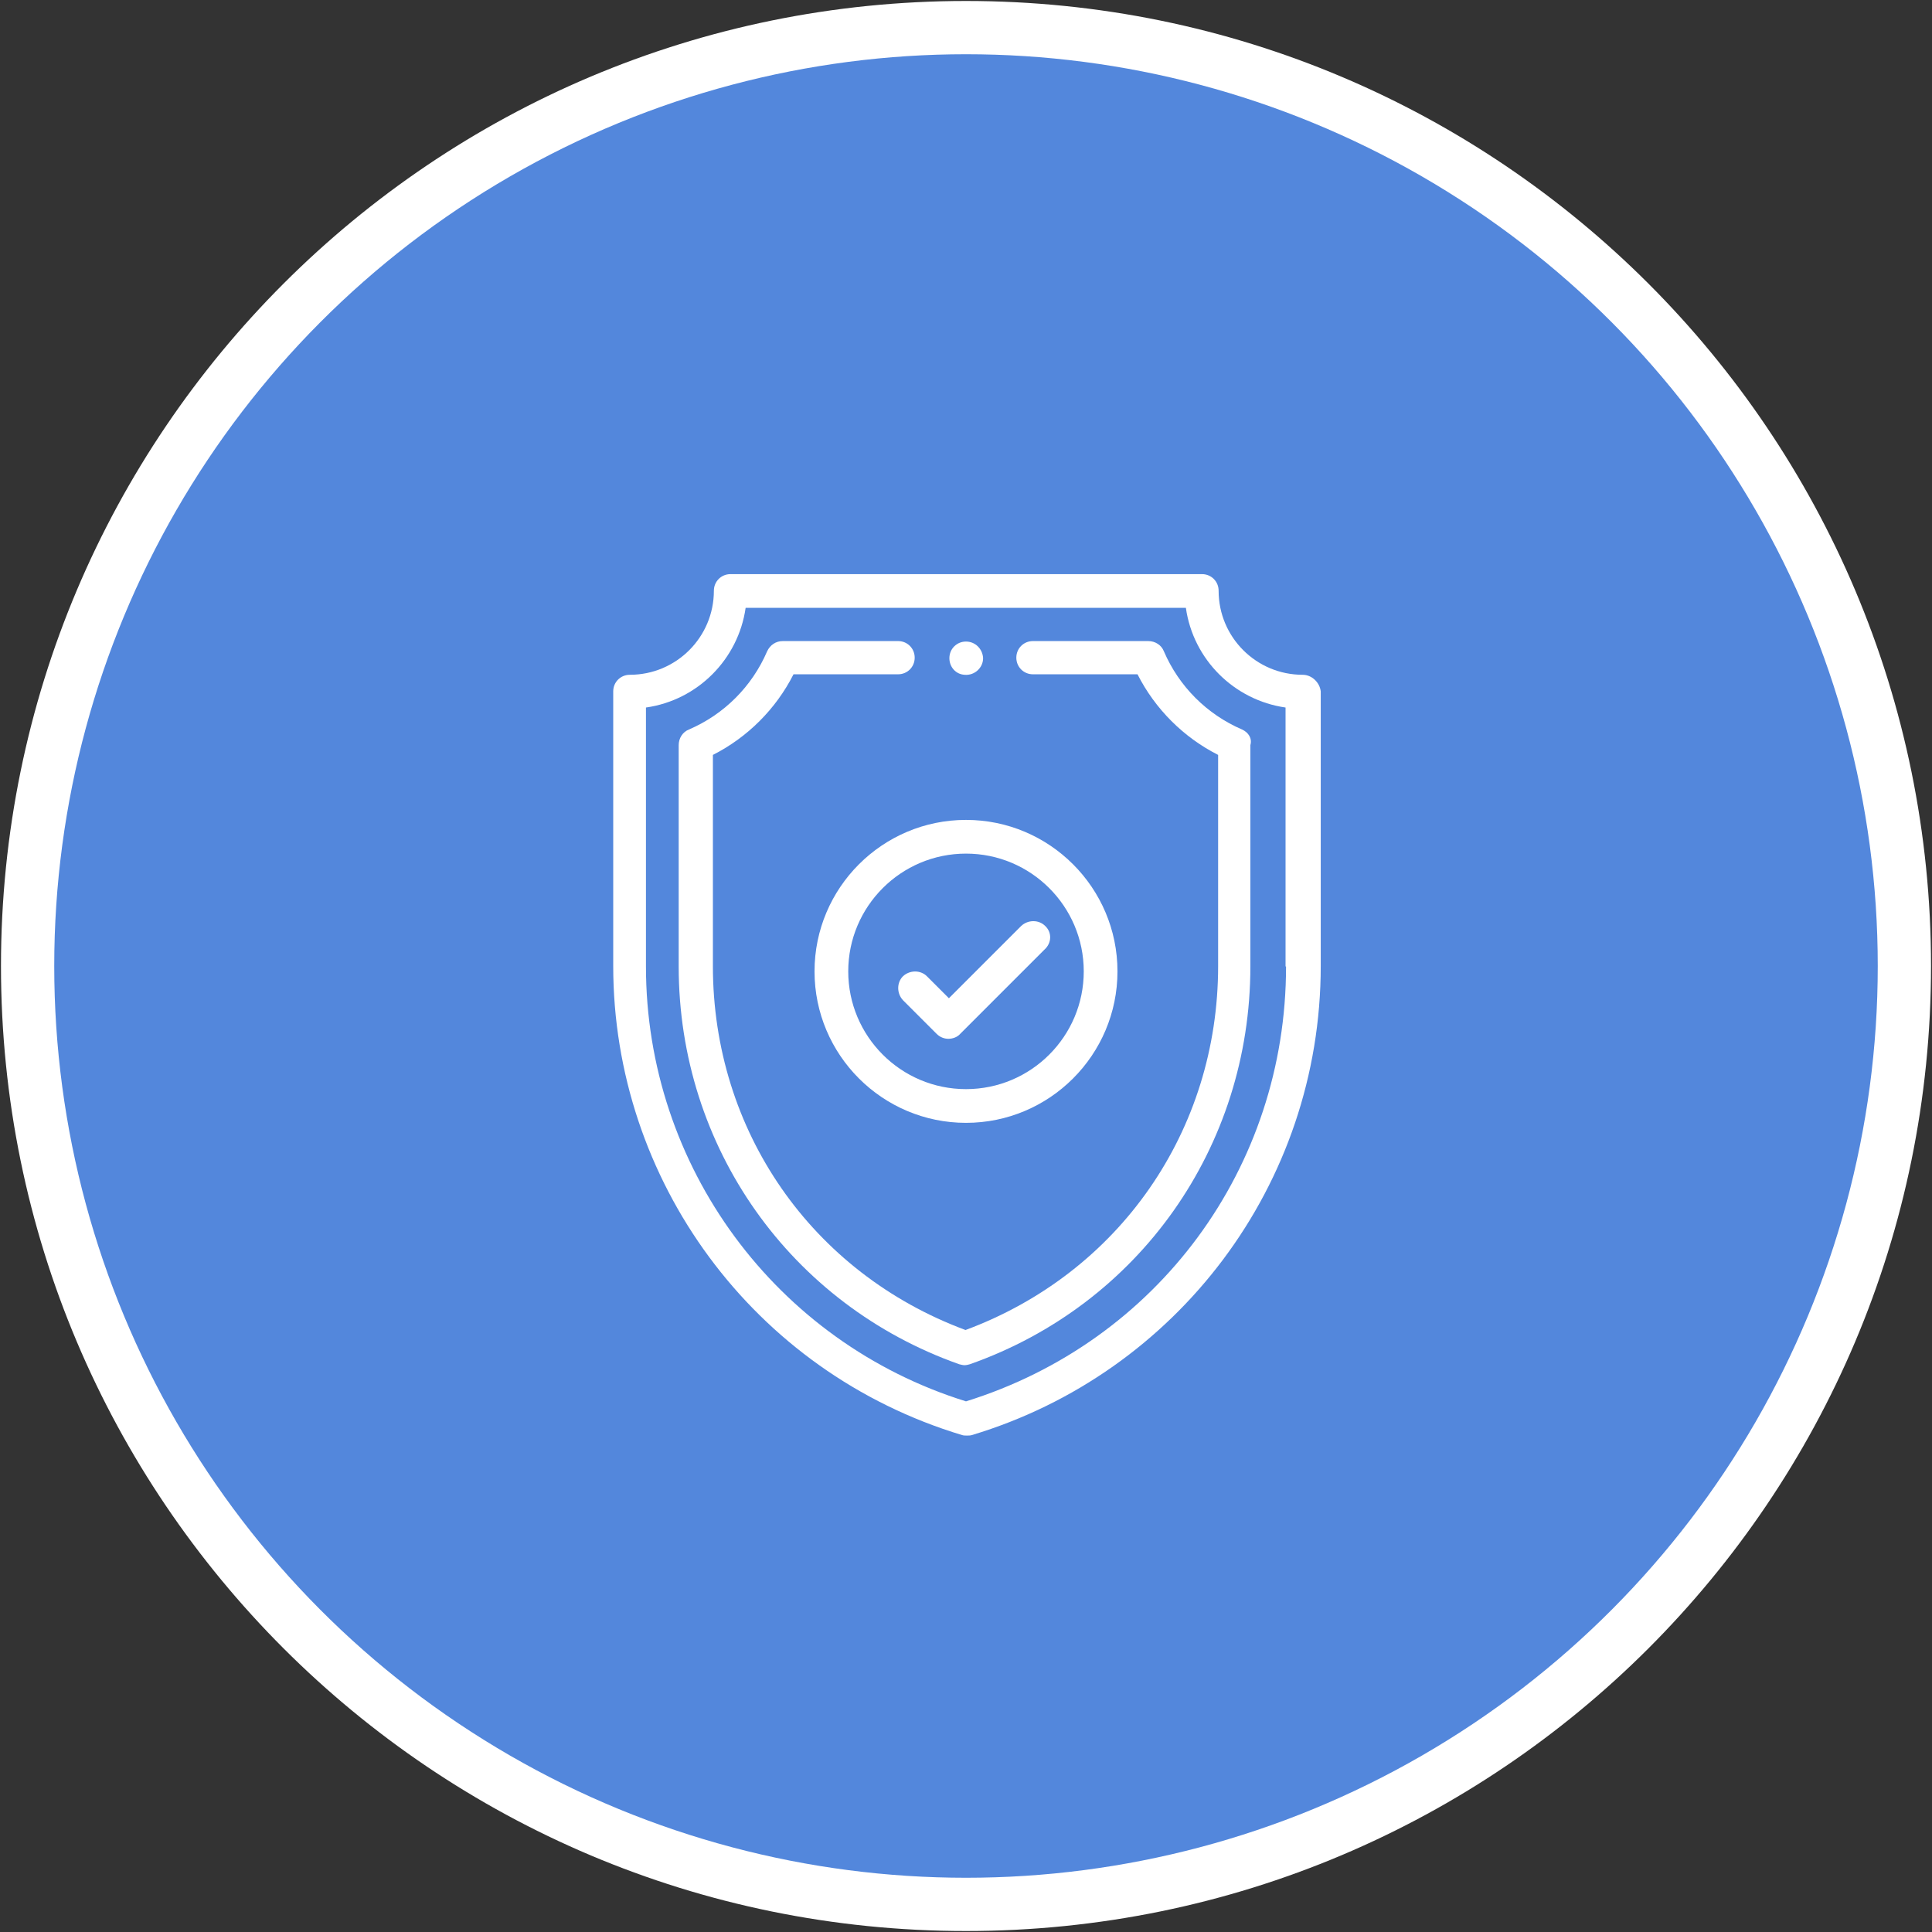 <?xml version="1.0" encoding="utf-8"?>
<!-- Generator: Adobe Illustrator 23.0.1, SVG Export Plug-In . SVG Version: 6.00 Build 0)  -->
<svg version="1.1" id="Layer_1" xmlns="http://www.w3.org/2000/svg" xmlns:xlink="http://www.w3.org/1999/xlink" x="0px" y="0px"
	 viewBox="0 0 395.4 395.4" style="enable-background:new 0 0 395.4 395.4;" xml:space="preserve">
<rect x="0" y="0" width="395.4" height="395.4" fill="#333333" stroke="none"/>
<style type="text/css">
	.st0{fill:#FFFFFF;}
	.st1{fill:#5387DC;}
</style>
<g>
	<g>
		<path class="st0" d="M197.7,0.2C88.6,0.2,0.2,88.6,0.2,197.7s88.4,197.5,197.5,197.5s197.5-88.4,197.5-197.5S306.8,0.2,197.7,0.2z
			 M197.7,380.2c-100.8,0-182.5-81.7-182.5-182.5S96.9,15.2,197.7,15.2s182.5,81.7,182.5,182.5S298.5,380.2,197.7,380.2z"/>
	</g>
	<circle class="st1" cx="197.7" cy="197.7" r="186.6"/>
	<g>
		<g>
			<g>
				<path class="st0" d="M197.7,131.3c-1.9,0-3.4,1.5-3.4,3.4c0,1.8,1.3,3.3,3.1,3.4c2,0.2,3.8-1.4,3.8-3.4
					C201.1,132.8,199.6,131.3,197.7,131.3z"/>
			</g>
		</g>
		<g>
			<g>
				<path class="st0" d="M266.6,138.1c-9.5,0-17.2-7.7-17.2-17.2c0-1.9-1.5-3.4-3.4-3.4h-96.5c-1.9,0-3.4,1.5-3.4,3.4
					c0,9.5-7.7,17.2-17.2,17.2c-1.9,0-3.4,1.5-3.4,3.4v56.2c0,43.8,28.6,83.1,71.4,96c0.3,0.1,0.7,0.1,1,0.1s0.7,0,1-0.1
					c41.9-12.6,71.4-51.2,71.4-96v-56.2C270.1,139.7,268.5,138.1,266.6,138.1z M263.2,197.8c0,41.2-26.3,76.8-65.5,89
					c-38.9-12.1-65.5-48.1-65.5-89v-53c10.6-1.5,18.9-9.9,20.4-20.4h90.1c1.5,10.6,9.9,18.9,20.4,20.4V197.8z"/>
			</g>
		</g>
		<g>
			<g>
				<path class="st0" d="M254.2,149.3c-7.2-3.1-12.9-8.8-16-16c-0.5-1.3-1.8-2.1-3.2-2.1h-23.6c-1.9,0-3.4,1.5-3.4,3.4
					s1.5,3.4,3.4,3.4h21.4c3.6,7.1,9.4,12.9,16.5,16.5v43.2c0,33.7-20.2,62.8-51.7,74.5c-31.5-11.7-51.7-40.8-51.7-74.5v-43.2
					c7.1-3.6,12.9-9.4,16.5-16.5h21.4c1.9,0,3.4-1.5,3.4-3.4s-1.5-3.4-3.4-3.4h-23.6c-1.4,0-2.6,0.8-3.2,2.1
					c-3.1,7.2-8.8,12.9-16,16c-1.3,0.5-2.1,1.8-2.1,3.2v45.3c0,37,22.9,69.2,57.4,81.4c0.4,0.1,0.8,0.2,1.1,0.2s0.8-0.1,1.1-0.2
					c34.6-12.2,57.4-44.4,57.4-81.4v-45.3C256.3,151.1,255.5,149.9,254.2,149.3z"/>
			</g>
		</g>
		<g>
			<g>
				<path class="st0" d="M197.7,167.8c-17.1,0-31,13.9-31,31s13.9,31,31,31s31-13.9,31-31S214.8,167.8,197.7,167.8z M197.7,222.9
					c-13.3,0-24.1-10.8-24.1-24.1c0-13.3,10.8-24.1,24.1-24.1s24.1,10.8,24.1,24.1C221.8,212.1,211,222.9,197.7,222.9z"/>
			</g>
		</g>
		<g>
			<g>
				<path class="st0" d="M213.9,189.5c-1.3-1.3-3.5-1.3-4.9,0l-14.8,14.8l-4.5-4.5c-1.3-1.3-3.5-1.3-4.9,0c-1.3,1.3-1.3,3.5,0,4.9
					l6.9,6.9c0.7,0.7,1.6,1,2.4,1s1.8-0.3,2.4-1l17.2-17.2C215.3,193,215.3,190.8,213.9,189.5z"/>
			</g>
		</g>
	</g>
</g>
</svg>
